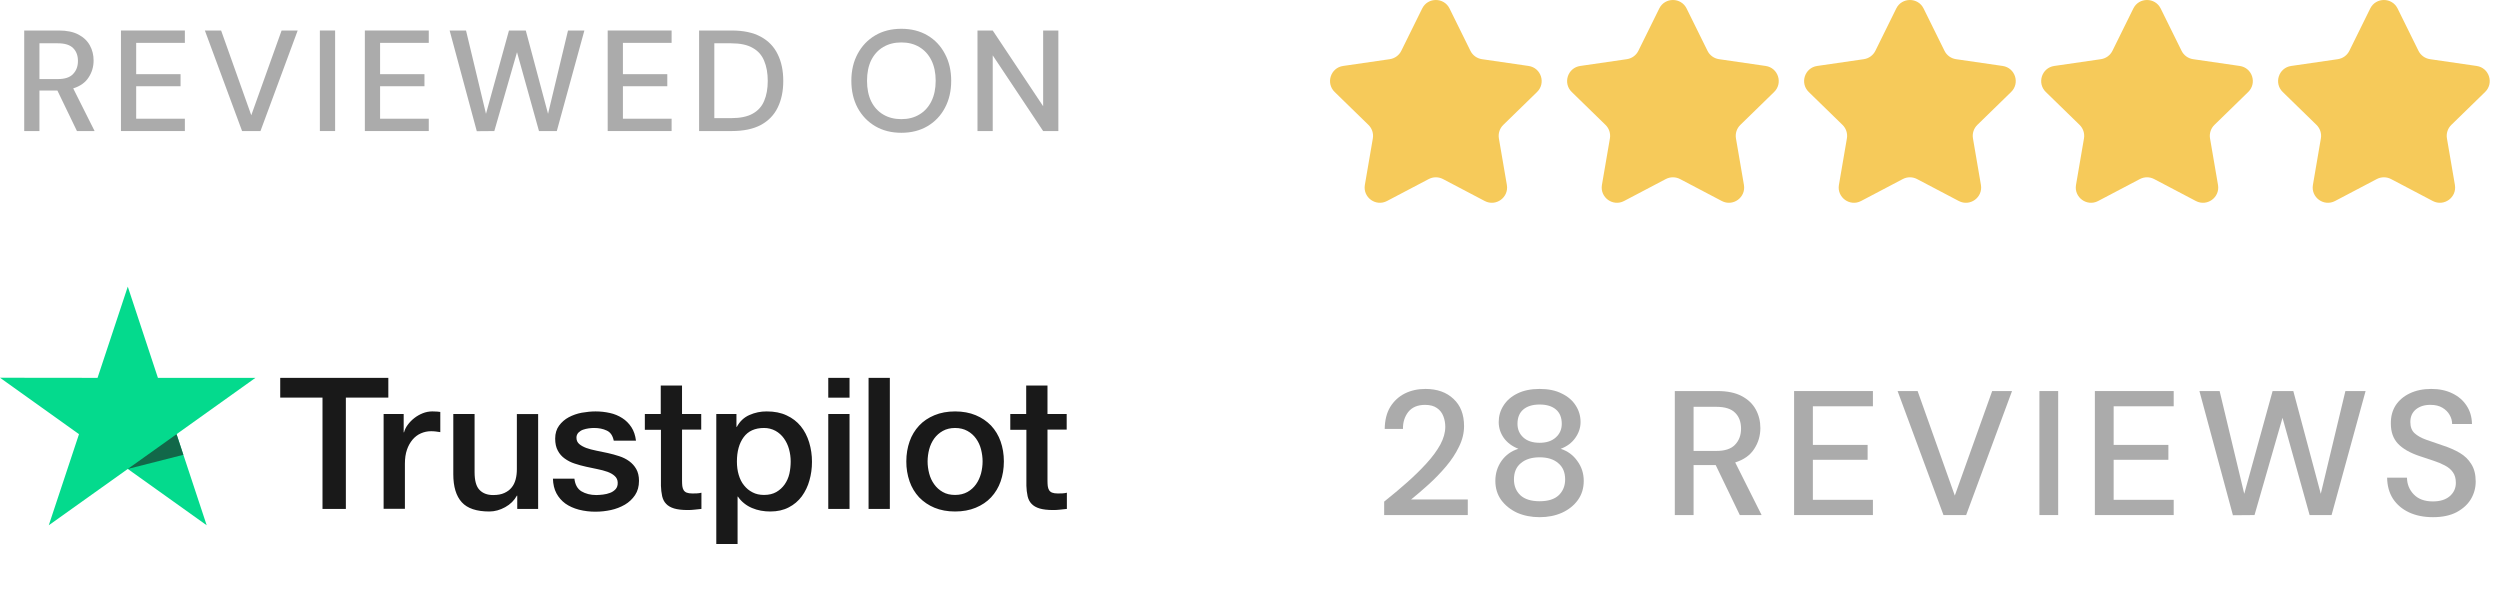 <svg xmlns="http://www.w3.org/2000/svg" width="157" height="37" viewBox="0 0 157 37" fill="none"><g clip-path="url(#clip0_2711_1887)"><path d="M17.604 23.728H24.387V24.971H21.72V31.959H20.253V24.971H17.598V23.728H17.603L17.604 23.728ZM24.097 25.999H25.351V27.15H25.374C25.416 26.987 25.493 26.83 25.605 26.679C25.846 26.355 26.171 26.103 26.546 25.953C26.736 25.877 26.938 25.838 27.143 25.836C27.296 25.836 27.409 25.842 27.468 25.848C27.527 25.854 27.586 25.866 27.651 25.871V27.138C27.555 27.121 27.458 27.107 27.361 27.097C27.265 27.085 27.168 27.08 27.072 27.08C26.846 27.08 26.634 27.126 26.433 27.214C26.232 27.3 26.06 27.434 25.913 27.603C25.756 27.792 25.635 28.008 25.558 28.242C25.469 28.497 25.428 28.787 25.428 29.119V31.953H24.091V25.999H24.097ZM33.795 31.96H32.483V31.129H32.459C32.293 31.431 32.051 31.67 31.726 31.85C31.4 32.03 31.069 32.122 30.732 32.122C29.934 32.122 29.354 31.931 29 31.541C28.645 31.152 28.467 30.566 28.467 29.781V26H29.804V29.654C29.804 30.177 29.904 30.548 30.111 30.763C30.312 30.978 30.602 31.089 30.968 31.089C31.252 31.089 31.483 31.048 31.672 30.96C31.861 30.873 32.015 30.763 32.128 30.618C32.246 30.479 32.329 30.304 32.382 30.107C32.435 29.909 32.459 29.694 32.459 29.462V26.005H33.795V31.96ZM36.072 30.049C36.114 30.432 36.261 30.7 36.516 30.856C36.775 31.007 37.083 31.089 37.444 31.089C37.568 31.089 37.71 31.077 37.87 31.059C38.029 31.042 38.183 31.001 38.319 30.949C38.461 30.897 38.573 30.815 38.668 30.711C38.757 30.606 38.798 30.473 38.792 30.304C38.791 30.226 38.774 30.149 38.742 30.078C38.709 30.007 38.662 29.943 38.603 29.892C38.484 29.782 38.337 29.7 38.153 29.631C37.949 29.56 37.739 29.503 37.526 29.462C37.29 29.416 37.053 29.363 36.811 29.311C36.567 29.258 36.327 29.192 36.09 29.113C35.868 29.042 35.658 28.936 35.469 28.8C35.285 28.671 35.134 28.5 35.031 28.3C34.919 28.097 34.865 27.847 34.865 27.545C34.865 27.219 34.948 26.952 35.108 26.731C35.269 26.512 35.477 26.331 35.717 26.203C35.975 26.067 36.252 25.971 36.539 25.918C36.84 25.866 37.13 25.837 37.402 25.837C37.716 25.837 38.017 25.872 38.302 25.936C38.577 25.995 38.839 26.103 39.076 26.255C39.307 26.401 39.496 26.592 39.65 26.825C39.803 27.057 39.898 27.341 39.939 27.673H38.544C38.479 27.359 38.337 27.144 38.106 27.04C37.876 26.929 37.61 26.877 37.314 26.877C37.219 26.877 37.107 26.883 36.977 26.9C36.852 26.917 36.729 26.946 36.61 26.987C36.501 27.027 36.402 27.091 36.32 27.173C36.281 27.216 36.25 27.266 36.229 27.321C36.209 27.376 36.2 27.434 36.202 27.493C36.202 27.655 36.261 27.783 36.373 27.882C36.486 27.98 36.634 28.062 36.817 28.132C37 28.196 37.208 28.254 37.444 28.3C37.68 28.346 37.923 28.399 38.171 28.451C38.414 28.503 38.65 28.573 38.887 28.648C39.123 28.724 39.33 28.829 39.514 28.962C39.697 29.096 39.845 29.259 39.957 29.456C40.069 29.654 40.129 29.903 40.129 30.194C40.129 30.548 40.046 30.845 39.88 31.094C39.715 31.338 39.502 31.541 39.242 31.693C38.969 31.85 38.674 31.963 38.366 32.03C38.053 32.098 37.734 32.133 37.414 32.134C37.055 32.138 36.697 32.095 36.35 32.006C36.025 31.919 35.741 31.791 35.504 31.623C35.271 31.453 35.079 31.233 34.943 30.978C34.807 30.723 34.735 30.414 34.724 30.06H36.072V30.049ZM40.483 26H41.495V24.21H42.831V26H44.037V26.981H42.832V30.165C42.832 30.304 42.837 30.421 42.849 30.525C42.861 30.624 42.891 30.711 42.932 30.78C42.977 30.853 43.046 30.909 43.127 30.938C43.216 30.972 43.328 30.99 43.482 30.99C43.576 30.99 43.671 30.99 43.766 30.984C43.861 30.978 43.955 30.967 44.05 30.943V31.96C43.902 31.977 43.754 31.989 43.618 32.006C43.475 32.023 43.331 32.031 43.186 32.03C42.832 32.03 42.548 31.995 42.334 31.931C42.122 31.867 41.95 31.768 41.832 31.64C41.708 31.513 41.631 31.356 41.584 31.164C41.538 30.948 41.512 30.728 41.507 30.508V26.992H40.496V25.999H40.484L40.483 26ZM44.983 26H46.249V26.807H46.273C46.462 26.459 46.722 26.214 47.059 26.064C47.403 25.911 47.777 25.833 48.154 25.837C48.632 25.837 49.046 25.918 49.401 26.087C49.756 26.249 50.051 26.476 50.288 26.766C50.524 27.057 50.696 27.394 50.814 27.777C50.935 28.177 50.995 28.592 50.992 29.009C50.992 29.409 50.939 29.799 50.832 30.171C50.734 30.53 50.572 30.868 50.353 31.17C50.138 31.46 49.859 31.697 49.537 31.861C49.206 32.035 48.822 32.122 48.372 32.122C48.176 32.122 47.98 32.105 47.786 32.07C47.594 32.035 47.405 31.979 47.225 31.902C47.046 31.827 46.879 31.727 46.728 31.605C46.579 31.486 46.449 31.346 46.343 31.187H46.32V34.162H44.983V25.999V26ZM49.655 28.985C49.656 28.721 49.62 28.457 49.549 28.201C49.483 27.96 49.375 27.731 49.229 27.528C49.091 27.334 48.911 27.173 48.703 27.057C48.48 26.936 48.23 26.874 47.976 26.877C47.414 26.877 46.988 27.068 46.704 27.452C46.421 27.835 46.278 28.347 46.278 28.985C46.278 29.287 46.314 29.566 46.391 29.822C46.468 30.078 46.574 30.299 46.728 30.484C46.876 30.67 47.053 30.815 47.261 30.92C47.467 31.03 47.71 31.082 47.982 31.082C48.289 31.082 48.544 31.019 48.757 30.897C48.963 30.778 49.14 30.616 49.277 30.421C49.413 30.223 49.514 30.002 49.572 29.753C49.627 29.5 49.655 29.243 49.655 28.985ZM52.015 23.728H53.351V24.972H52.015V23.728ZM52.015 26H53.351V31.96H52.015V26ZM54.546 23.728H55.882V31.96H54.546V23.728ZM59.98 32.122C59.495 32.122 59.063 32.041 58.685 31.885C58.323 31.736 57.995 31.514 57.722 31.234C57.456 30.947 57.252 30.609 57.124 30.24C56.983 29.833 56.913 29.405 56.917 28.974C56.917 28.521 56.988 28.103 57.124 27.719C57.252 27.35 57.456 27.012 57.722 26.726C57.981 26.447 58.307 26.232 58.685 26.075C59.063 25.918 59.495 25.837 59.98 25.837C60.465 25.837 60.897 25.918 61.275 26.075C61.654 26.232 61.973 26.453 62.239 26.726C62.505 27.012 62.708 27.35 62.837 27.719C62.972 28.102 63.043 28.521 63.043 28.974C63.043 29.433 62.972 29.857 62.837 30.24C62.708 30.609 62.505 30.948 62.239 31.234C61.979 31.513 61.654 31.728 61.275 31.885C60.897 32.041 60.465 32.122 59.98 32.122ZM59.98 31.082C60.276 31.082 60.536 31.019 60.755 30.897C60.968 30.778 61.152 30.613 61.293 30.414C61.435 30.217 61.535 29.99 61.607 29.741C61.672 29.491 61.707 29.235 61.707 28.974C61.707 28.718 61.672 28.468 61.607 28.213C61.546 27.971 61.439 27.742 61.293 27.539C61.152 27.342 60.968 27.179 60.755 27.063C60.536 26.941 60.276 26.877 59.98 26.877C59.685 26.877 59.424 26.941 59.206 27.063C58.994 27.181 58.811 27.344 58.668 27.539C58.524 27.743 58.417 27.971 58.354 28.213C58.289 28.461 58.255 28.717 58.253 28.974C58.253 29.235 58.289 29.491 58.354 29.741C58.419 29.99 58.526 30.217 58.668 30.414C58.809 30.612 58.987 30.775 59.206 30.897C59.424 31.025 59.685 31.082 59.98 31.082ZM63.434 26H64.445V24.21H65.782V26H66.988V26.981H65.782V30.165C65.782 30.304 65.787 30.421 65.799 30.525C65.811 30.624 65.841 30.711 65.882 30.78C65.927 30.854 65.996 30.909 66.077 30.938C66.166 30.972 66.278 30.99 66.432 30.99C66.526 30.99 66.621 30.99 66.716 30.984C66.811 30.978 66.905 30.967 67 30.943V31.96C66.852 31.977 66.704 31.989 66.568 32.006C66.425 32.023 66.281 32.031 66.136 32.03C65.782 32.03 65.497 31.995 65.284 31.931C65.072 31.867 64.9 31.768 64.782 31.64C64.658 31.513 64.581 31.356 64.534 31.164C64.488 30.948 64.462 30.728 64.457 30.508V26.992H63.446V25.999H63.434V26Z" fill="#191919"></path><path d="M16.043 23.728H9.917L8.025 18L6.126 23.729L0 23.722L4.961 27.266L3.063 32.987L8.025 29.45L12.98 32.987L11.088 27.266L16.043 23.728Z" fill="#04DA8D"></path><path d="M11.513 28.562L11.087 27.266L8.024 29.45L11.513 28.562Z" fill="#126849"></path></g><path d="M148.85 0.534C149.202 -0.178 150.217 -0.178 150.569 0.534L151.88 3.191C152.02 3.474 152.29 3.67 152.602 3.716L155.534 4.142C156.32 4.256 156.634 5.222 156.065 5.776L153.943 7.844C153.717 8.064 153.614 8.382 153.668 8.693L154.168 11.613C154.303 12.396 153.481 12.993 152.778 12.623L150.156 11.244C149.876 11.098 149.543 11.098 149.264 11.244L146.641 12.623C145.938 12.993 145.116 12.396 145.251 11.613L145.751 8.693C145.805 8.382 145.702 8.064 145.476 7.844L143.354 5.776C142.785 5.222 143.099 4.256 143.885 4.142L146.817 3.716C147.129 3.67 147.399 3.474 147.539 3.191L148.85 0.534Z" fill="#F6CA5A"></path><path d="M133.973 0.534C134.324 -0.178 135.34 -0.178 135.691 0.534L137.003 3.191C137.142 3.474 137.412 3.67 137.724 3.716L140.657 4.142C141.442 4.256 141.757 5.222 141.188 5.776L139.066 7.844C138.84 8.064 138.737 8.382 138.79 8.693L139.291 11.613C139.425 12.396 138.604 12.993 137.901 12.623L135.278 11.244C134.999 11.098 134.665 11.098 134.386 11.244L131.763 12.623C131.061 12.993 130.239 12.396 130.373 11.613L130.874 8.693C130.927 8.382 130.824 8.064 130.599 7.844L128.476 5.776C127.908 5.222 128.222 4.256 129.007 4.142L131.94 3.716C132.252 3.67 132.522 3.474 132.661 3.191L133.973 0.534Z" fill="#F6CA5A"></path><path d="M119.084 0.534C119.436 -0.178 120.451 -0.178 120.802 0.534L122.114 3.191C122.254 3.474 122.524 3.67 122.836 3.716L125.768 4.142C126.554 4.256 126.868 5.222 126.299 5.776L124.177 7.844C123.951 8.064 123.848 8.382 123.902 8.693L124.402 11.613C124.537 12.396 123.715 12.993 123.012 12.623L120.389 11.244C120.11 11.098 119.777 11.098 119.497 11.244L116.875 12.623C116.172 12.993 115.35 12.396 115.484 11.613L115.985 8.693C116.039 8.382 115.936 8.064 115.71 7.844L113.588 5.776C113.019 5.222 113.333 4.256 114.119 4.142L117.051 3.716C117.363 3.67 117.633 3.474 117.773 3.191L119.084 0.534Z" fill="#F6CA5A"></path><path d="M104.201 0.534C104.552 -0.178 105.568 -0.178 105.919 0.534L107.231 3.191C107.37 3.474 107.64 3.67 107.952 3.716L110.885 4.142C111.67 4.256 111.984 5.222 111.416 5.776L109.294 7.844C109.068 8.064 108.965 8.382 109.018 8.693L109.519 11.613C109.653 12.396 108.832 12.993 108.129 12.623L105.506 11.244C105.227 11.098 104.893 11.098 104.614 11.244L101.991 12.623C101.288 12.993 100.467 12.396 100.601 11.613L101.102 8.693C101.155 8.382 101.052 8.064 100.826 7.844L98.704 5.776C98.136 5.222 98.45 4.256 99.236 4.142L102.168 3.716C102.48 3.67 102.75 3.474 102.889 3.191L104.201 0.534Z" fill="#F6CA5A"></path><path d="M89.313 0.534C89.664 -0.178 90.68 -0.178 91.031 0.534L92.343 3.191C92.482 3.474 92.752 3.67 93.064 3.716L95.996 4.142C96.782 4.256 97.096 5.222 96.528 5.776L94.406 7.844C94.18 8.064 94.077 8.382 94.13 8.693L94.631 11.613C94.765 12.396 93.944 12.993 93.241 12.623L90.618 11.244C90.339 11.098 90.005 11.098 89.726 11.244L87.103 12.623C86.4 12.993 85.579 12.396 85.713 11.613L86.214 8.693C86.267 8.382 86.164 8.064 85.938 7.844L83.816 5.776C83.248 5.222 83.561 4.256 84.347 4.142L87.28 3.716C87.592 3.67 87.862 3.474 88.001 3.191L89.313 0.534Z" fill="#F6CA5A"></path><path d="M1.521 8.23V1.916H3.695C4.194 1.916 4.603 2 4.922 2.168C5.247 2.337 5.487 2.565 5.644 2.854C5.8 3.137 5.878 3.452 5.878 3.801C5.878 4.192 5.773 4.547 5.562 4.866C5.358 5.184 5.036 5.413 4.597 5.551L5.941 8.23H4.832L3.605 5.687H2.477V8.23H1.521ZM2.477 4.965H3.641C4.074 4.965 4.39 4.86 4.588 4.649C4.793 4.439 4.895 4.165 4.895 3.828C4.895 3.492 4.796 3.224 4.597 3.025C4.399 2.821 4.077 2.719 3.632 2.719H2.477V4.965Z" fill="#ABABAB"></path><path d="M7.596 8.23V1.916H11.61V2.692H8.552V4.658H11.339V5.416H8.552V7.455H11.61V8.23H7.596Z" fill="#ABABAB"></path><path d="M15.203 8.23L12.866 1.916H13.886L15.78 7.238L17.684 1.916H18.694L16.358 8.23H15.203Z" fill="#ABABAB"></path><path d="M20.088 8.23V1.916H21.045V8.23H20.088Z" fill="#ABABAB"></path><path d="M22.913 8.23V1.916H26.927V2.692H23.869V4.658H26.656V5.416H23.869V7.455H26.927V8.23H22.913Z" fill="#ABABAB"></path><path d="M29.942 8.239L28.237 1.916H29.266L30.52 7.148L31.963 1.916H33.019L34.417 7.148L35.671 1.916H36.699L34.967 8.23H33.848L32.468 3.278L31.043 8.23L29.942 8.239Z" fill="#ABABAB"></path><path d="M38.163 8.23V1.916H42.177V2.692H39.119V4.658H41.906V5.416H39.119V7.455H42.177V8.23H38.163Z" fill="#ABABAB"></path><path d="M43.903 8.23V1.916H45.95C46.69 1.916 47.297 2.045 47.773 2.304C48.254 2.562 48.608 2.929 48.837 3.404C49.072 3.873 49.189 4.433 49.189 5.082C49.189 5.726 49.072 6.285 48.837 6.76C48.608 7.229 48.254 7.593 47.773 7.852C47.297 8.104 46.69 8.23 45.95 8.23H43.903ZM44.859 7.419H45.914C46.486 7.419 46.937 7.325 47.267 7.139C47.604 6.953 47.845 6.685 47.989 6.336C48.139 5.987 48.215 5.569 48.215 5.082C48.215 4.595 48.139 4.174 47.989 3.819C47.845 3.464 47.604 3.194 47.267 3.007C46.937 2.815 46.486 2.719 45.914 2.719H44.859V7.419Z" fill="#ABABAB"></path><path d="M56.605 8.339C55.979 8.339 55.432 8.2 54.963 7.924C54.494 7.647 54.127 7.265 53.862 6.778C53.598 6.285 53.465 5.717 53.465 5.073C53.465 4.43 53.598 3.864 53.862 3.377C54.127 2.884 54.494 2.499 54.963 2.223C55.432 1.946 55.979 1.808 56.605 1.808C57.23 1.808 57.777 1.946 58.246 2.223C58.716 2.499 59.079 2.884 59.338 3.377C59.603 3.864 59.735 4.43 59.735 5.073C59.735 5.717 59.603 6.285 59.338 6.778C59.079 7.265 58.716 7.647 58.246 7.924C57.777 8.2 57.23 8.339 56.605 8.339ZM56.605 7.482C57.038 7.482 57.413 7.386 57.732 7.193C58.057 7.001 58.31 6.724 58.49 6.363C58.67 6.002 58.761 5.572 58.761 5.073C58.761 4.574 58.67 4.144 58.49 3.783C58.31 3.422 58.057 3.146 57.732 2.953C57.413 2.761 57.038 2.665 56.605 2.665C56.172 2.665 55.793 2.761 55.468 2.953C55.143 3.146 54.891 3.422 54.71 3.783C54.536 4.144 54.449 4.574 54.449 5.073C54.449 5.572 54.536 6.002 54.71 6.363C54.891 6.724 55.143 7.001 55.468 7.193C55.793 7.386 56.172 7.482 56.605 7.482Z" fill="#ABABAB"></path><path d="M61.386 8.23V1.916H62.343L65.509 6.67V1.916H66.465V8.23H65.509L62.343 3.476V8.23H61.386Z" fill="#ABABAB"></path><path d="M86.926 32.346V31.5C87.431 31.099 87.913 30.695 88.373 30.287C88.832 29.88 89.24 29.479 89.596 29.086C89.96 28.686 90.245 28.296 90.453 27.918C90.66 27.532 90.764 27.161 90.764 26.805C90.764 26.568 90.723 26.346 90.642 26.138C90.56 25.923 90.427 25.752 90.241 25.626C90.056 25.493 89.808 25.426 89.496 25.426C89.029 25.426 88.677 25.574 88.439 25.871C88.209 26.168 88.098 26.524 88.106 26.939H86.96C86.967 26.39 87.082 25.93 87.305 25.559C87.534 25.189 87.838 24.907 88.217 24.714C88.602 24.521 89.036 24.425 89.518 24.425C90.252 24.425 90.838 24.633 91.276 25.048C91.721 25.456 91.943 26.027 91.943 26.761C91.943 27.198 91.836 27.632 91.621 28.062C91.413 28.493 91.139 28.908 90.798 29.308C90.464 29.701 90.104 30.072 89.719 30.421C89.333 30.77 88.966 31.085 88.617 31.366H92.177V32.346H86.926Z" fill="#ABABAB"></path><path d="M96.689 32.479C96.17 32.479 95.699 32.386 95.276 32.201C94.861 32.008 94.527 31.741 94.275 31.4C94.03 31.059 93.908 30.658 93.908 30.198C93.908 29.731 94.037 29.312 94.297 28.941C94.564 28.57 94.916 28.318 95.354 28.185C94.961 28.029 94.657 27.803 94.442 27.506C94.227 27.202 94.119 26.869 94.119 26.505C94.119 26.127 94.219 25.782 94.419 25.471C94.62 25.152 94.909 24.899 95.287 24.714C95.673 24.521 96.14 24.425 96.689 24.425C97.238 24.425 97.701 24.521 98.079 24.714C98.465 24.899 98.758 25.152 98.958 25.471C99.159 25.782 99.259 26.127 99.259 26.505C99.259 26.861 99.147 27.195 98.925 27.506C98.71 27.81 98.406 28.037 98.013 28.185C98.45 28.326 98.799 28.582 99.058 28.953C99.325 29.316 99.459 29.731 99.459 30.198C99.459 30.658 99.337 31.059 99.092 31.4C98.847 31.741 98.513 32.008 98.091 32.201C97.675 32.386 97.208 32.479 96.689 32.479ZM96.689 27.807C97.119 27.807 97.456 27.695 97.701 27.473C97.953 27.25 98.079 26.965 98.079 26.616C98.079 26.223 97.957 25.923 97.712 25.715C97.468 25.508 97.126 25.404 96.689 25.404C96.251 25.404 95.91 25.508 95.665 25.715C95.421 25.923 95.298 26.223 95.298 26.616C95.298 26.965 95.421 27.25 95.665 27.473C95.91 27.695 96.251 27.807 96.689 27.807ZM96.689 31.478C97.223 31.478 97.623 31.352 97.89 31.099C98.157 30.84 98.291 30.51 98.291 30.109C98.291 29.665 98.146 29.323 97.857 29.086C97.575 28.841 97.186 28.719 96.689 28.719C96.192 28.719 95.799 28.841 95.51 29.086C95.22 29.323 95.076 29.665 95.076 30.109C95.076 30.51 95.209 30.84 95.476 31.099C95.751 31.352 96.155 31.478 96.689 31.478Z" fill="#ABABAB"></path><path d="M105.178 32.346V24.558H107.859C108.474 24.558 108.979 24.662 109.372 24.87C109.772 25.077 110.069 25.359 110.262 25.715C110.454 26.064 110.551 26.453 110.551 26.883C110.551 27.365 110.421 27.803 110.161 28.196C109.909 28.589 109.512 28.871 108.971 29.041L110.629 32.346H109.26L107.747 29.208H106.357V32.346H105.178ZM106.357 28.318H107.792C108.326 28.318 108.715 28.189 108.96 27.929C109.212 27.669 109.338 27.332 109.338 26.917C109.338 26.501 109.216 26.171 108.971 25.927C108.726 25.674 108.33 25.548 107.781 25.548H106.357V28.318Z" fill="#ABABAB"></path><path d="M112.669 32.346V24.558H117.619V25.515H113.848V27.94H117.286V28.875H113.848V31.389H117.619V32.346H112.669Z" fill="#ABABAB"></path><path d="M122.05 32.346L119.169 24.558H120.426L122.762 31.122L125.109 24.558H126.355L123.474 32.346H122.05Z" fill="#ABABAB"></path><path d="M128.075 32.346V24.558H129.254V32.346H128.075Z" fill="#ABABAB"></path><path d="M131.558 32.346V24.558H136.508V25.515H132.737V27.94H136.174V28.875H132.737V31.389H136.508V32.346H131.558Z" fill="#ABABAB"></path><path d="M140.227 32.357L138.124 24.558H139.392L140.939 31.011L142.719 24.558H144.02L145.745 31.011L147.291 24.558H148.559L146.423 32.346H145.044L143.342 26.238L141.584 32.346L140.227 32.357Z" fill="#ABABAB"></path><path d="M152.793 32.479C152.222 32.479 151.721 32.379 151.291 32.179C150.861 31.978 150.523 31.693 150.279 31.322C150.041 30.951 149.919 30.51 149.911 29.998H151.157C151.165 30.413 151.309 30.766 151.591 31.055C151.873 31.344 152.27 31.489 152.782 31.489C153.234 31.489 153.586 31.381 153.838 31.166C154.098 30.944 154.228 30.662 154.228 30.321C154.228 30.046 154.165 29.824 154.039 29.653C153.92 29.483 153.753 29.342 153.538 29.231C153.33 29.119 153.089 29.019 152.815 28.93C152.54 28.841 152.251 28.745 151.947 28.641C151.346 28.441 150.894 28.181 150.59 27.862C150.293 27.543 150.145 27.124 150.145 26.605C150.138 26.168 150.238 25.786 150.445 25.459C150.66 25.133 150.957 24.881 151.335 24.703C151.721 24.517 152.17 24.425 152.681 24.425C153.186 24.425 153.627 24.517 154.005 24.703C154.391 24.888 154.691 25.148 154.906 25.482C155.121 25.808 155.233 26.19 155.24 26.628H153.994C153.994 26.427 153.942 26.238 153.838 26.06C153.735 25.875 153.582 25.723 153.382 25.604C153.182 25.485 152.937 25.426 152.648 25.426C152.277 25.419 151.969 25.511 151.725 25.704C151.487 25.897 151.369 26.164 151.369 26.505C151.369 26.809 151.458 27.043 151.636 27.206C151.814 27.369 152.058 27.506 152.37 27.617C152.681 27.721 153.037 27.844 153.438 27.985C153.824 28.111 154.168 28.263 154.472 28.441C154.777 28.619 155.018 28.852 155.196 29.142C155.381 29.431 155.474 29.798 155.474 30.243C155.474 30.636 155.374 31.003 155.173 31.344C154.973 31.678 154.673 31.952 154.272 32.167C153.872 32.375 153.379 32.479 152.793 32.479Z" fill="#ABABAB"></path><defs><clipPath id="clip0_2711_1887"><rect width="67" height="16.271" fill="white" transform="translate(0 18)"></rect></clipPath></defs></svg>